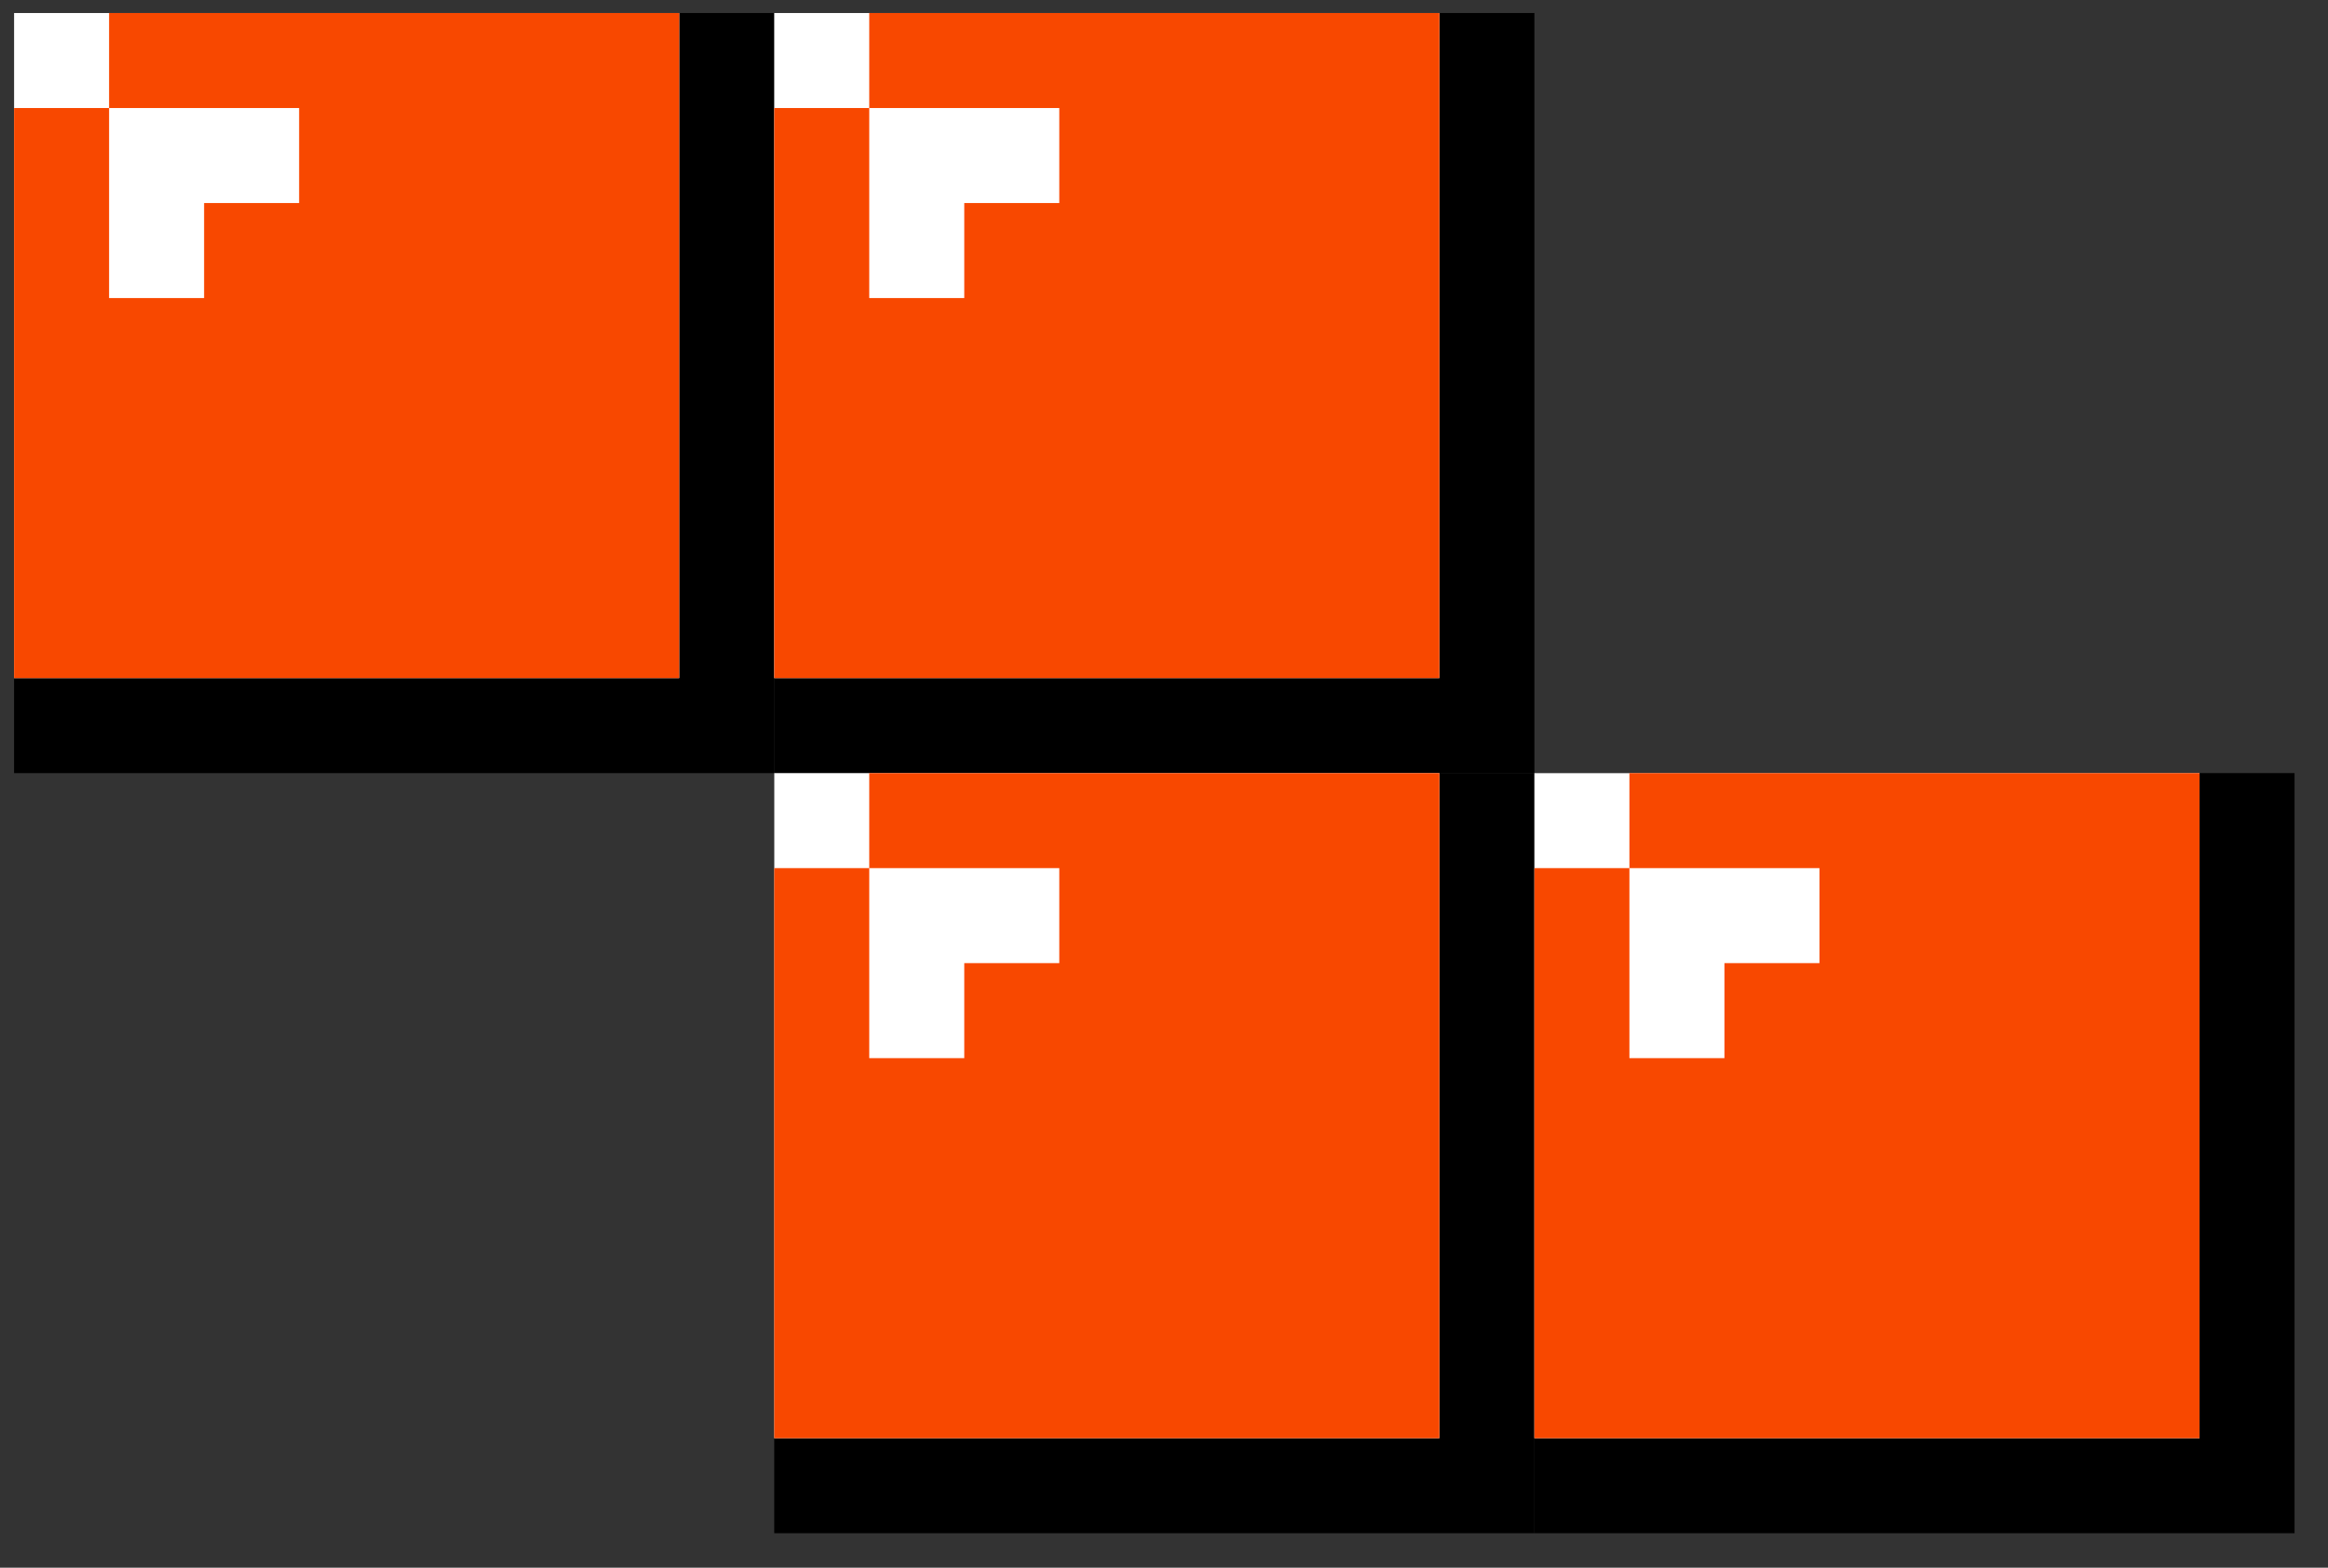 <?xml version="1.0" encoding="UTF-8"?>
<svg width="49px" height="33px" viewBox="0 0 49 33" version="1.1" xmlns="http://www.w3.org/2000/svg" xmlns:xlink="http://www.w3.org/1999/xlink">
    <rect x="0" y="0" width="49" height="33" fill="#333333" stroke="none"/>
    <!-- Generator: Sketch 52.3 (67297) - http://www.bohemiancoding.com/sketch -->
    <title>Artboard</title>
    <desc>Created with Sketch.</desc>
    <g id="Artboard" stroke="none" stroke-width="1" fill="none" fill-rule="evenodd" transform="translate(0.296, 0.274)">
        <g id="nes">
            <rect fill="#000000" x="0" y="0" width="16" height="16"></rect>
            <rect id="Rectangle" fill="#FFFFFF" fill-rule="nonzero" x="0" y="0" width="14" height="14"></rect>
            <polygon id="Path" fill="#F84800" fill-rule="nonzero" points="14 0 14 14 0 14 0 2 2 2 2 6 4 6 4 4 6 4 6 2 2 2 2 0"></polygon>
        </g>
        <g id="nes" transform="translate(16, 0)">
            <rect fill="#000000" x="0" y="0" width="16" height="16"></rect>
            <rect id="Rectangle" fill="#FFFFFF" fill-rule="nonzero" x="0" y="0" width="14" height="14"></rect>
            <polygon id="Path" fill="#F84800" fill-rule="nonzero" points="14 0 14 14 0 14 0 2 2 2 2 6 4 6 4 4 6 4 6 2 2 2 2 0"></polygon>
        </g>
        <g id="nes" transform="translate(16, 16)">
            <rect fill="#000000" x="0" y="0" width="16" height="16"></rect>
            <rect id="Rectangle" fill="#FFFFFF" fill-rule="nonzero" x="0" y="0" width="14" height="14"></rect>
            <polygon id="Path" fill="#F84800" fill-rule="nonzero" points="14 0 14 14 0 14 0 2 2 2 2 6 4 6 4 4 6 4 6 2 2 2 2 0"></polygon>
        </g>
        <g id="nes" transform="translate(32, 16)">
            <rect fill="#000000" x="0" y="0" width="16" height="16"></rect>
            <rect id="Rectangle" fill="#FFFFFF" fill-rule="nonzero" x="0" y="0" width="14" height="14"></rect>
            <polygon id="Path" fill="#F84800" fill-rule="nonzero" points="14 0 14 14 0 14 0 2 2 2 2 6 4 6 4 4 6 4 6 2 2 2 2 0"></polygon>
        </g>
    </g>
</svg>
